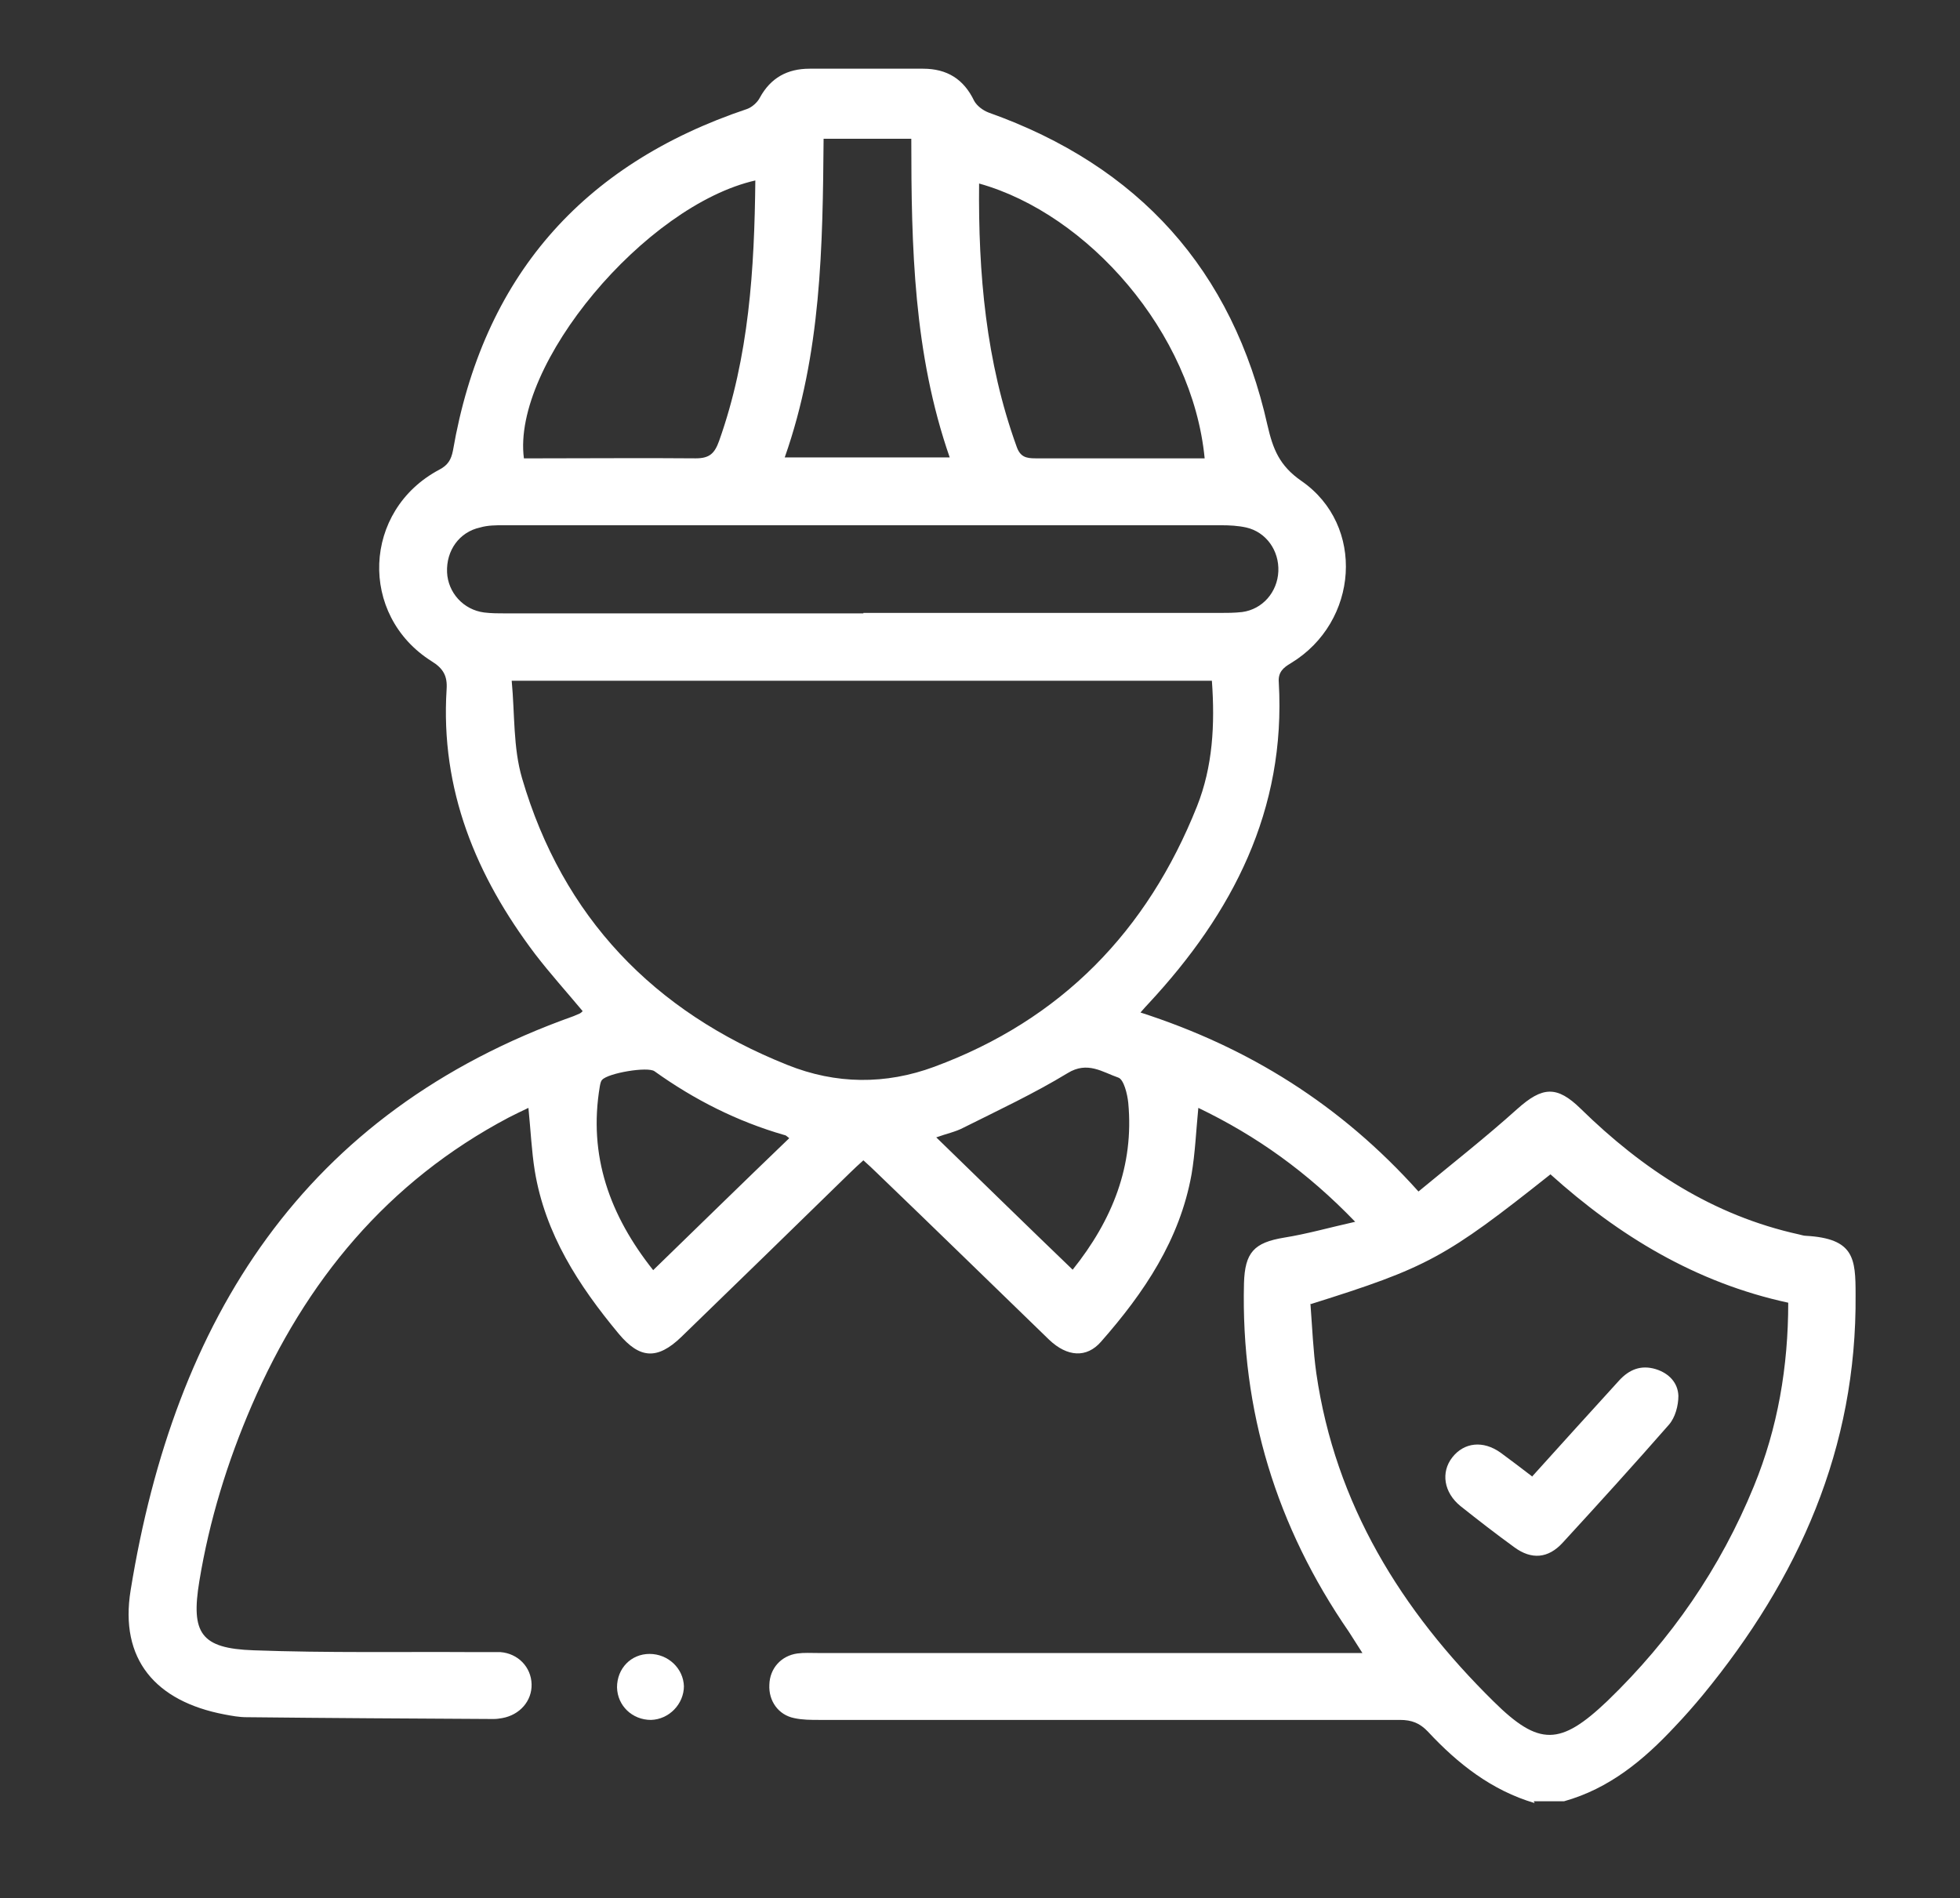 <?xml version="1.0" encoding="UTF-8"?>
<svg id="Layer_1" data-name="Layer 1" xmlns="http://www.w3.org/2000/svg" version="1.1" viewBox="0 0 433.6 419.9">
  <rect x="0" y="0" width="433.6" height="419.9" fill="#333333" stroke="none"/>
  <defs>
    <style>
      .cls-1 {
        fill: #fff;
        stroke-width: 0px;
      }
    </style>
  </defs>
  <path class="cls-1" d="M339.5,398.9c-9.5-2.8-17-8.7-23.6-15.8-1.8-1.9-3.6-2.6-6.2-2.6-42.8,0-85.6,0-128.4,0-1.9,0-3.8,0-5.6-.4-3.5-.7-5.7-3.8-5.5-7.4.1-3.6,2.6-6.4,6.2-6.9,1.5-.2,3-.1,4.5-.1,38.4,0,76.9,0,115.3,0h5.2c-1.2-1.9-2.1-3.3-3-4.7-16-23.2-23.9-48.9-23.2-77.1.2-6.8,2.2-9,8.9-10.1,5-.8,9.9-2.2,15.7-3.5-10.6-11-21.8-19-34.7-25.2-.5,5.1-.7,10-1.5,14.7-2.6,14.5-10.5,26.2-20,37-3.2,3.7-7.5,3.4-11.5-.4-12.7-12.3-25.4-24.7-38.2-37-.9-.9-1.8-1.7-2.9-2.7-1.1,1-2.1,1.9-3,2.8-12.4,12.1-24.8,24.2-37.3,36.3-5.3,5.1-9.2,4.8-13.8-.7-8.9-10.7-16.3-22.1-18.6-36.1-.7-4.4-.9-8.9-1.4-13.9-1.5.7-2.9,1.4-4.3,2.1-26.9,14.2-45,36.2-56.9,63.7-5.4,12.5-9.4,25.5-11.6,38.9-1.9,11.5.3,14.9,12,15.3,16.3.6,32.7.3,49,.4,1.9,0,3.8,0,5.6,0,3.9.3,6.8,3.3,6.9,7.1.1,3.7-2.6,6.8-6.5,7.5-.6.1-1.2.2-1.9.2-18.2-.1-36.4-.2-54.7-.4-1.6,0-3.2-.3-4.8-.6-15.3-2.9-23.3-12.2-20.8-27.5,9.7-59.8,38.1-105.7,98-127,.5-.2.9-.4,1.4-.6.2-.1.4-.3.6-.5-3.5-4.2-7.2-8.3-10.5-12.6-13.1-17.3-21-36.4-19.6-58.6.2-2.9-.7-4.6-3.3-6.2-16.2-10.2-15.3-33.4,1.7-42.4,1.9-1,2.6-2.2,3-4.2,6.6-38.2,28.4-63.3,65.1-75.6,1.1-.4,2.3-1.5,2.8-2.5,2.4-4.4,6.1-6.4,11-6.4,8.4,0,16.7,0,25.1,0,5.3,0,9,2.3,11.3,7.1.6,1.1,1.9,2.1,3.2,2.6,33.2,11.8,54,34.8,61.7,69.2,1.2,5.2,2.6,8.9,7.5,12.3,14.2,9.8,12.7,31.2-2.3,40.3-1.7,1-2.9,2-2.7,4.3,1.6,28.2-10.2,51-28.8,71-.5.5-1,1.1-1.8,2,23.9,7.7,44.3,20.4,61.5,39.6,7.5-6.2,14.9-12,21.9-18.3,5.5-4.9,8.7-5.2,14,0,13.7,13.4,29.2,23.6,48.3,27.8.5.1,1,.3,1.5.3,10.7.6,11,5,11,13,.3,34-12.6,62.8-33.8,88.6-2,2.4-4,4.7-6.2,7-6.9,7.4-14.5,13.7-24.5,16.5h-6.7ZM268,150.6H113.2c.7,7.4.3,14.8,2.3,21.6,9,30.7,29.1,51.6,58.7,63.4,10.7,4.3,21.7,4.4,32.5.4,28.1-10.4,47.1-30,58.1-57.6,3.5-8.8,4-18.1,3.3-27.8ZM289.9,288.4c.4,5.3.6,10.4,1.3,15.4,4.2,29,18.8,52.5,39.2,72.6,10.1,10,14.8,9.8,25.2-.1,14.1-13.6,25-29.4,32.4-47.5,5.3-12.9,7.6-26.5,7.6-40.6-20.4-4.4-37.5-14.8-52.6-28.4-23.3,18.5-27.2,20.6-53,28.7ZM191,135.6c26.2,0,52.4,0,78.6,0,1.7,0,3.5,0,5.2-.2,4.5-.6,7.8-4.4,8-9,.2-4.6-2.7-8.7-7.1-9.7-1.8-.4-3.7-.5-5.6-.5-52.9,0-105.8,0-158.7,0-1.7,0-3.5,0-5.2.5-4.6,1-7.5,5.1-7.3,9.9.2,4.5,3.6,8.3,8.2,8.9,1.6.2,3.2.2,4.9.2,26.3,0,52.7,0,79,0ZM167.2,39.9c-24.5,5.5-54,40.8-51.3,61.5,1.2,0,2.4,0,3.6,0,11.5,0,22.9-.1,34.4,0,3.1,0,4.2-1.1,5.2-3.9,6.6-18.6,7.8-37.9,8-57.7ZM266.5,101.4c-2.7-27.9-25.9-54.1-49.9-60.8-.2,19.9,1.5,39.4,8.3,58.2.8,2.3,2.1,2.6,4.2,2.6,11,0,22,0,32.9,0,1.5,0,2.9,0,4.4,0ZM210.1,101.2c-8-23-8.5-46.6-8.5-70.5h-19.4c-.2,23.9-.5,47.5-8.6,70.5h36.5ZM174.6,251.8c-.5-.4-.8-.7-1.1-.7-10.4-3-19.9-7.8-28.7-14.1-1.5-1.1-10.3.4-11.6,1.9-.3.3-.4.9-.5,1.4-2.6,15.4,2.2,28.6,11.8,40.7,10.2-9.9,20-19.5,30-29.1ZM207.1,251.6c10.2,9.9,20.1,19.6,30.2,29.3,8.8-11,13.6-23,12.3-36.9-.2-2-1-5.2-2.2-5.6-3.5-1.2-6.8-3.7-11.2-1-7.4,4.5-15.3,8.2-23.1,12.1-1.7.9-3.7,1.3-5.9,2.1Z"/>
  <path class="cls-1" d="M151.3,373c0,4-3.3,7.4-7.3,7.5-4.1,0-7.4-3.1-7.5-7.2,0-4.2,3.1-7.4,7.2-7.4,4.1,0,7.5,3.2,7.6,7.2Z"/>
  <path class="cls-1" d="M338.9,326.7c6.6-7.3,12.9-14.3,19.3-21.3,2.2-2.4,4.8-3.5,8.1-2.5,2.9.9,4.9,3,5,5.9,0,2.2-.7,4.8-2.1,6.4-7.7,8.8-15.6,17.5-23.5,26.1-3.2,3.5-6.9,3.8-10.7,1-4-2.9-8-6-11.9-9.1-3.7-3-4.4-7.5-1.8-10.8,2.6-3.3,6.8-3.8,10.7-1,2.2,1.6,4.4,3.3,6.9,5.2Z"/>
</svg>